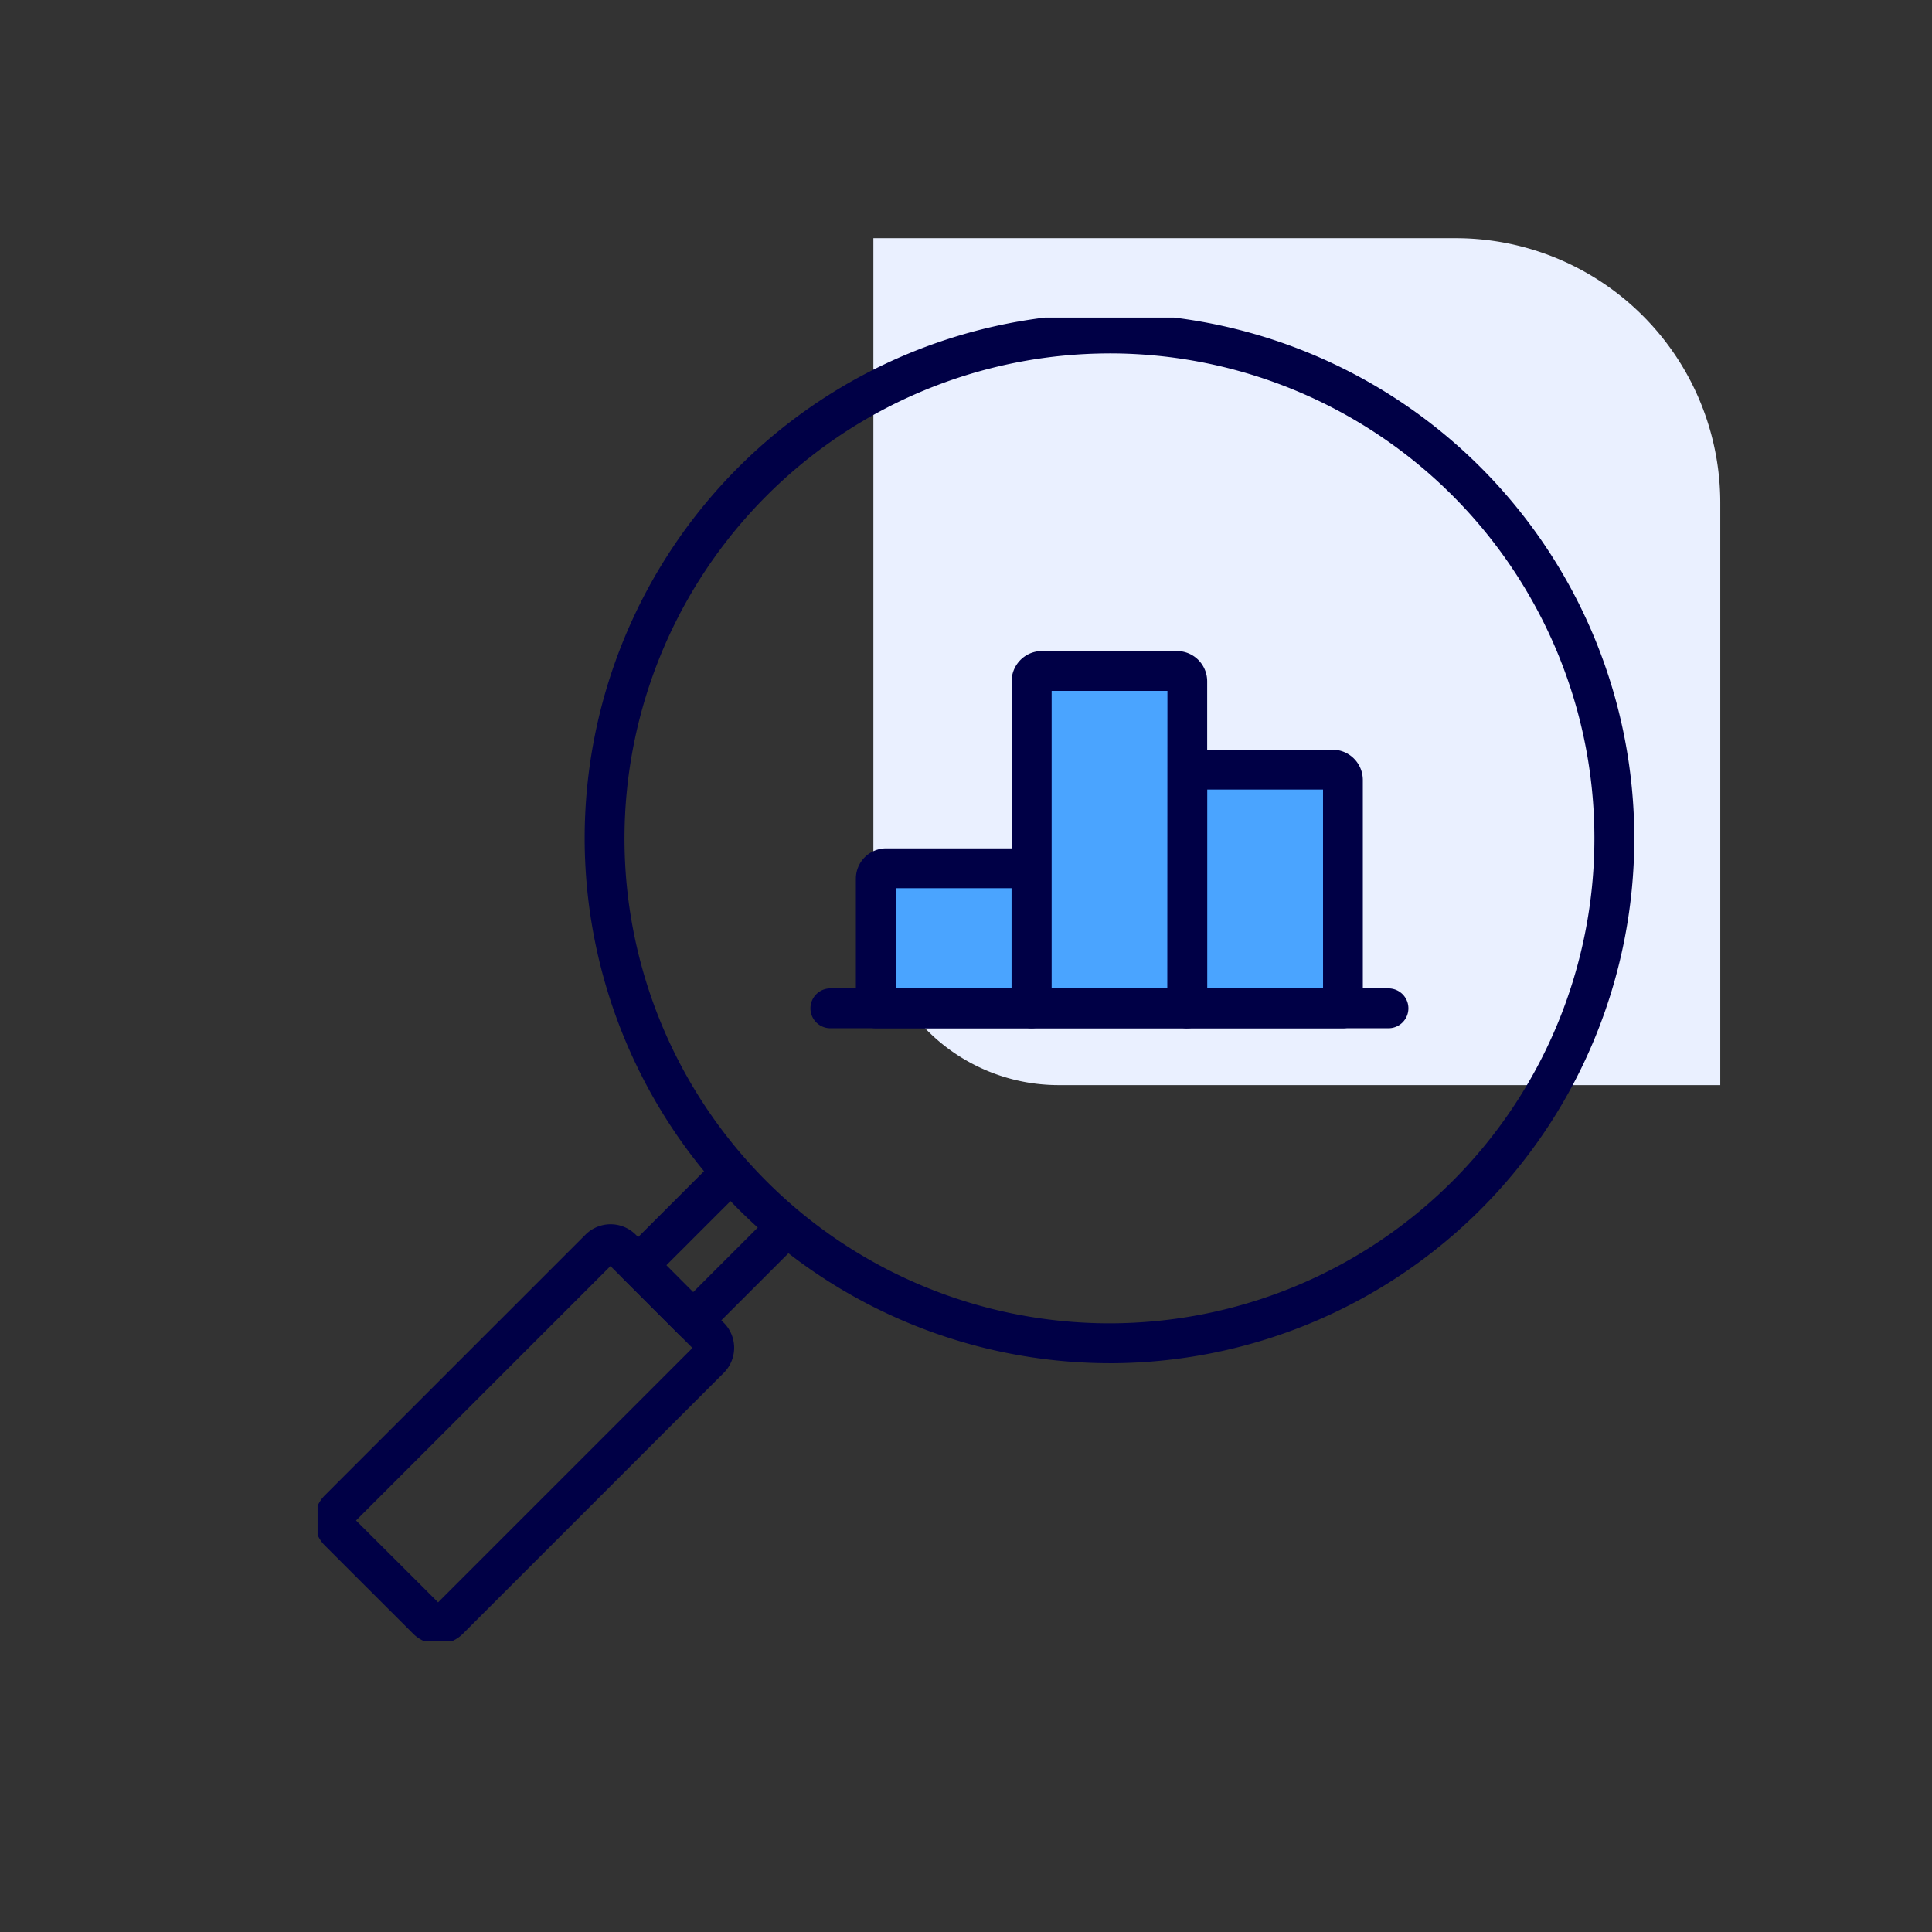 <?xml version="1.0"?>
<svg xmlns="http://www.w3.org/2000/svg" xmlns:xlink="http://www.w3.org/1999/xlink" width="73" height="73" viewBox="0 0 73 73">
  <rect x="0" y="0" width="73" height="73" fill="#333333" stroke="none"/>
  <defs>
    <clipPath id="clip-path">
      <rect id="Rectangle_7705" data-name="Rectangle 7705" width="50" height="50" fill="#000046"/>
    </clipPath>
    <clipPath id="clip-icon-audit-4">
      <rect width="73" height="73"/>
    </clipPath>
  </defs>
  <g id="icon-audit-4" clip-path="url(#clip-icon-audit-4)">
    <path id="Rectangle_7441" data-name="Rectangle 7441" d="M0,0H22A10,10,0,0,1,32,10V32a0,0,0,0,1,0,0H7a7,7,0,0,1-7-7V0A0,0,0,0,1,0,0Z" transform="translate(33 9)" fill="#eaf0ff"/>
    <g id="Groupe_7651" data-name="Groupe 7651" transform="translate(12 12)">
      <g id="Groupe_7650" data-name="Groupe 7650" transform="translate(0 0)" clip-path="url(#clip-path)">
        <path id="Trac&#xE9;_7371" data-name="Trac&#xE9; 7371" d="M141.569,152.96h0a1.327,1.327,0,0,0,.951-.4l9.842-9.842a1.338,1.338,0,0,0,0-1.9l-3.323-3.325a1.343,1.343,0,0,0-1.9,0l-9.486,9.486-.008.009-.351.351a1.344,1.344,0,0,0,0,1.9l3.329,3.326a1.325,1.325,0,0,0,.948.393m.118-1.457h0Zm-.234,0h0m9.727-9.727-9.611,9.611-3.1-3.093,9.613-9.613Zm-12.822,6.633h0Zm12.938-6.518h0m0-.235h0" transform="translate(-137.018 -102.841)" fill="#000046"/>
        <path id="Trac&#xE9;_7372" data-name="Trac&#xE9; 7372" d="M129.012,133.44a.753.753,0,0,0,.532-.22l3.489-3.487a.753.753,0,0,0-1.065-1.065l-2.956,2.954L128,130.606l2.96-2.96a.753.753,0,0,0-1.065-1.065l-3.492,3.492a.753.753,0,0,0,0,1.065l2.078,2.081a.752.752,0,0,0,.533.221Z" transform="translate(-114.826 -94.795)" fill="#000046"/>
        <path id="Trac&#xE9;_7373" data-name="Trac&#xE9; 7373" d="M51.134,69.043a.39.39,0,0,0-.392-.392h-5.1a.391.391,0,0,0-.394.392V77.67h5.884Z" transform="translate(-12.391 -51.571)" fill="#4aa4ff"/>
        <path id="Trac&#xE9;_7374" data-name="Trac&#xE9; 7374" d="M43,76.176h5.884a.753.753,0,0,0,.753-.753V66.8A1.146,1.146,0,0,0,48.5,65.651H43.4A1.147,1.147,0,0,0,42.25,66.8v8.627a.753.753,0,0,0,.753.753m5.131-1.506H43.756V67.157h4.377ZM43.4,67.157h0Z" transform="translate(-10.143 -49.324)" fill="#000046"/>
        <path id="Trac&#xE9;_7375" data-name="Trac&#xE9; 7375" d="M92.12,88.785H98v-4.9a.393.393,0,0,0-.394-.392h-5.1a.392.392,0,0,0-.392.392Z" transform="translate(-71.026 -62.686)" fill="#4aa4ff"/>
        <path id="Trac&#xE9;_7376" data-name="Trac&#xE9; 7376" d="M89.873,87.291h5.884a.753.753,0,0,0,.753-.753v-4.9a1.147,1.147,0,0,0-1.147-1.144h-5.1a1.146,1.146,0,0,0-1.145,1.144v4.9a.753.753,0,0,0,.753.753M95,85.785H90.626V82H95Z" transform="translate(-68.779 -60.439)" fill="#000046"/>
        <path id="Trac&#xE9;_7377" data-name="Trac&#xE9; 7377" d="M68.69,66.548h5.881V54.193a.392.392,0,0,0-.392-.392h-5.1a.39.39,0,0,0-.392.392Z" transform="translate(-41.712 -40.448)" fill="#4aa4ff"/>
        <path id="Trac&#xE9;_7378" data-name="Trac&#xE9; 7378" d="M66.442,65.053h5.882a.753.753,0,0,0,.753-.753V51.945A1.146,1.146,0,0,0,71.932,50.8h-5.1a1.146,1.146,0,0,0-1.144,1.145V64.3a.753.753,0,0,0,.753.753m5.129-1.506H67.2V52.306h4.375Z" transform="translate(-39.464 -38.201)" fill="#000046"/>
        <path id="Trac&#xE9;_7379" data-name="Trac&#xE9; 7379" d="M36.152,103.087H57.24a.753.753,0,1,0,0-1.506H36.152a.753.753,0,1,0,0,1.506" transform="translate(-16.777 -76.235)" fill="#000046"/>
        <path id="Trac&#xE9;_7380" data-name="Trac&#xE9; 7380" d="M21.229,39.662A19.83,19.83,0,1,0,1.4,19.831a19.853,19.853,0,0,0,19.83,19.83m0-38.155A18.324,18.324,0,1,1,2.905,19.831,18.345,18.345,0,0,1,21.229,1.507" transform="translate(8.691 -0.153)" fill="#000046"/>
      </g>
    </g>
  </g>
</svg>
